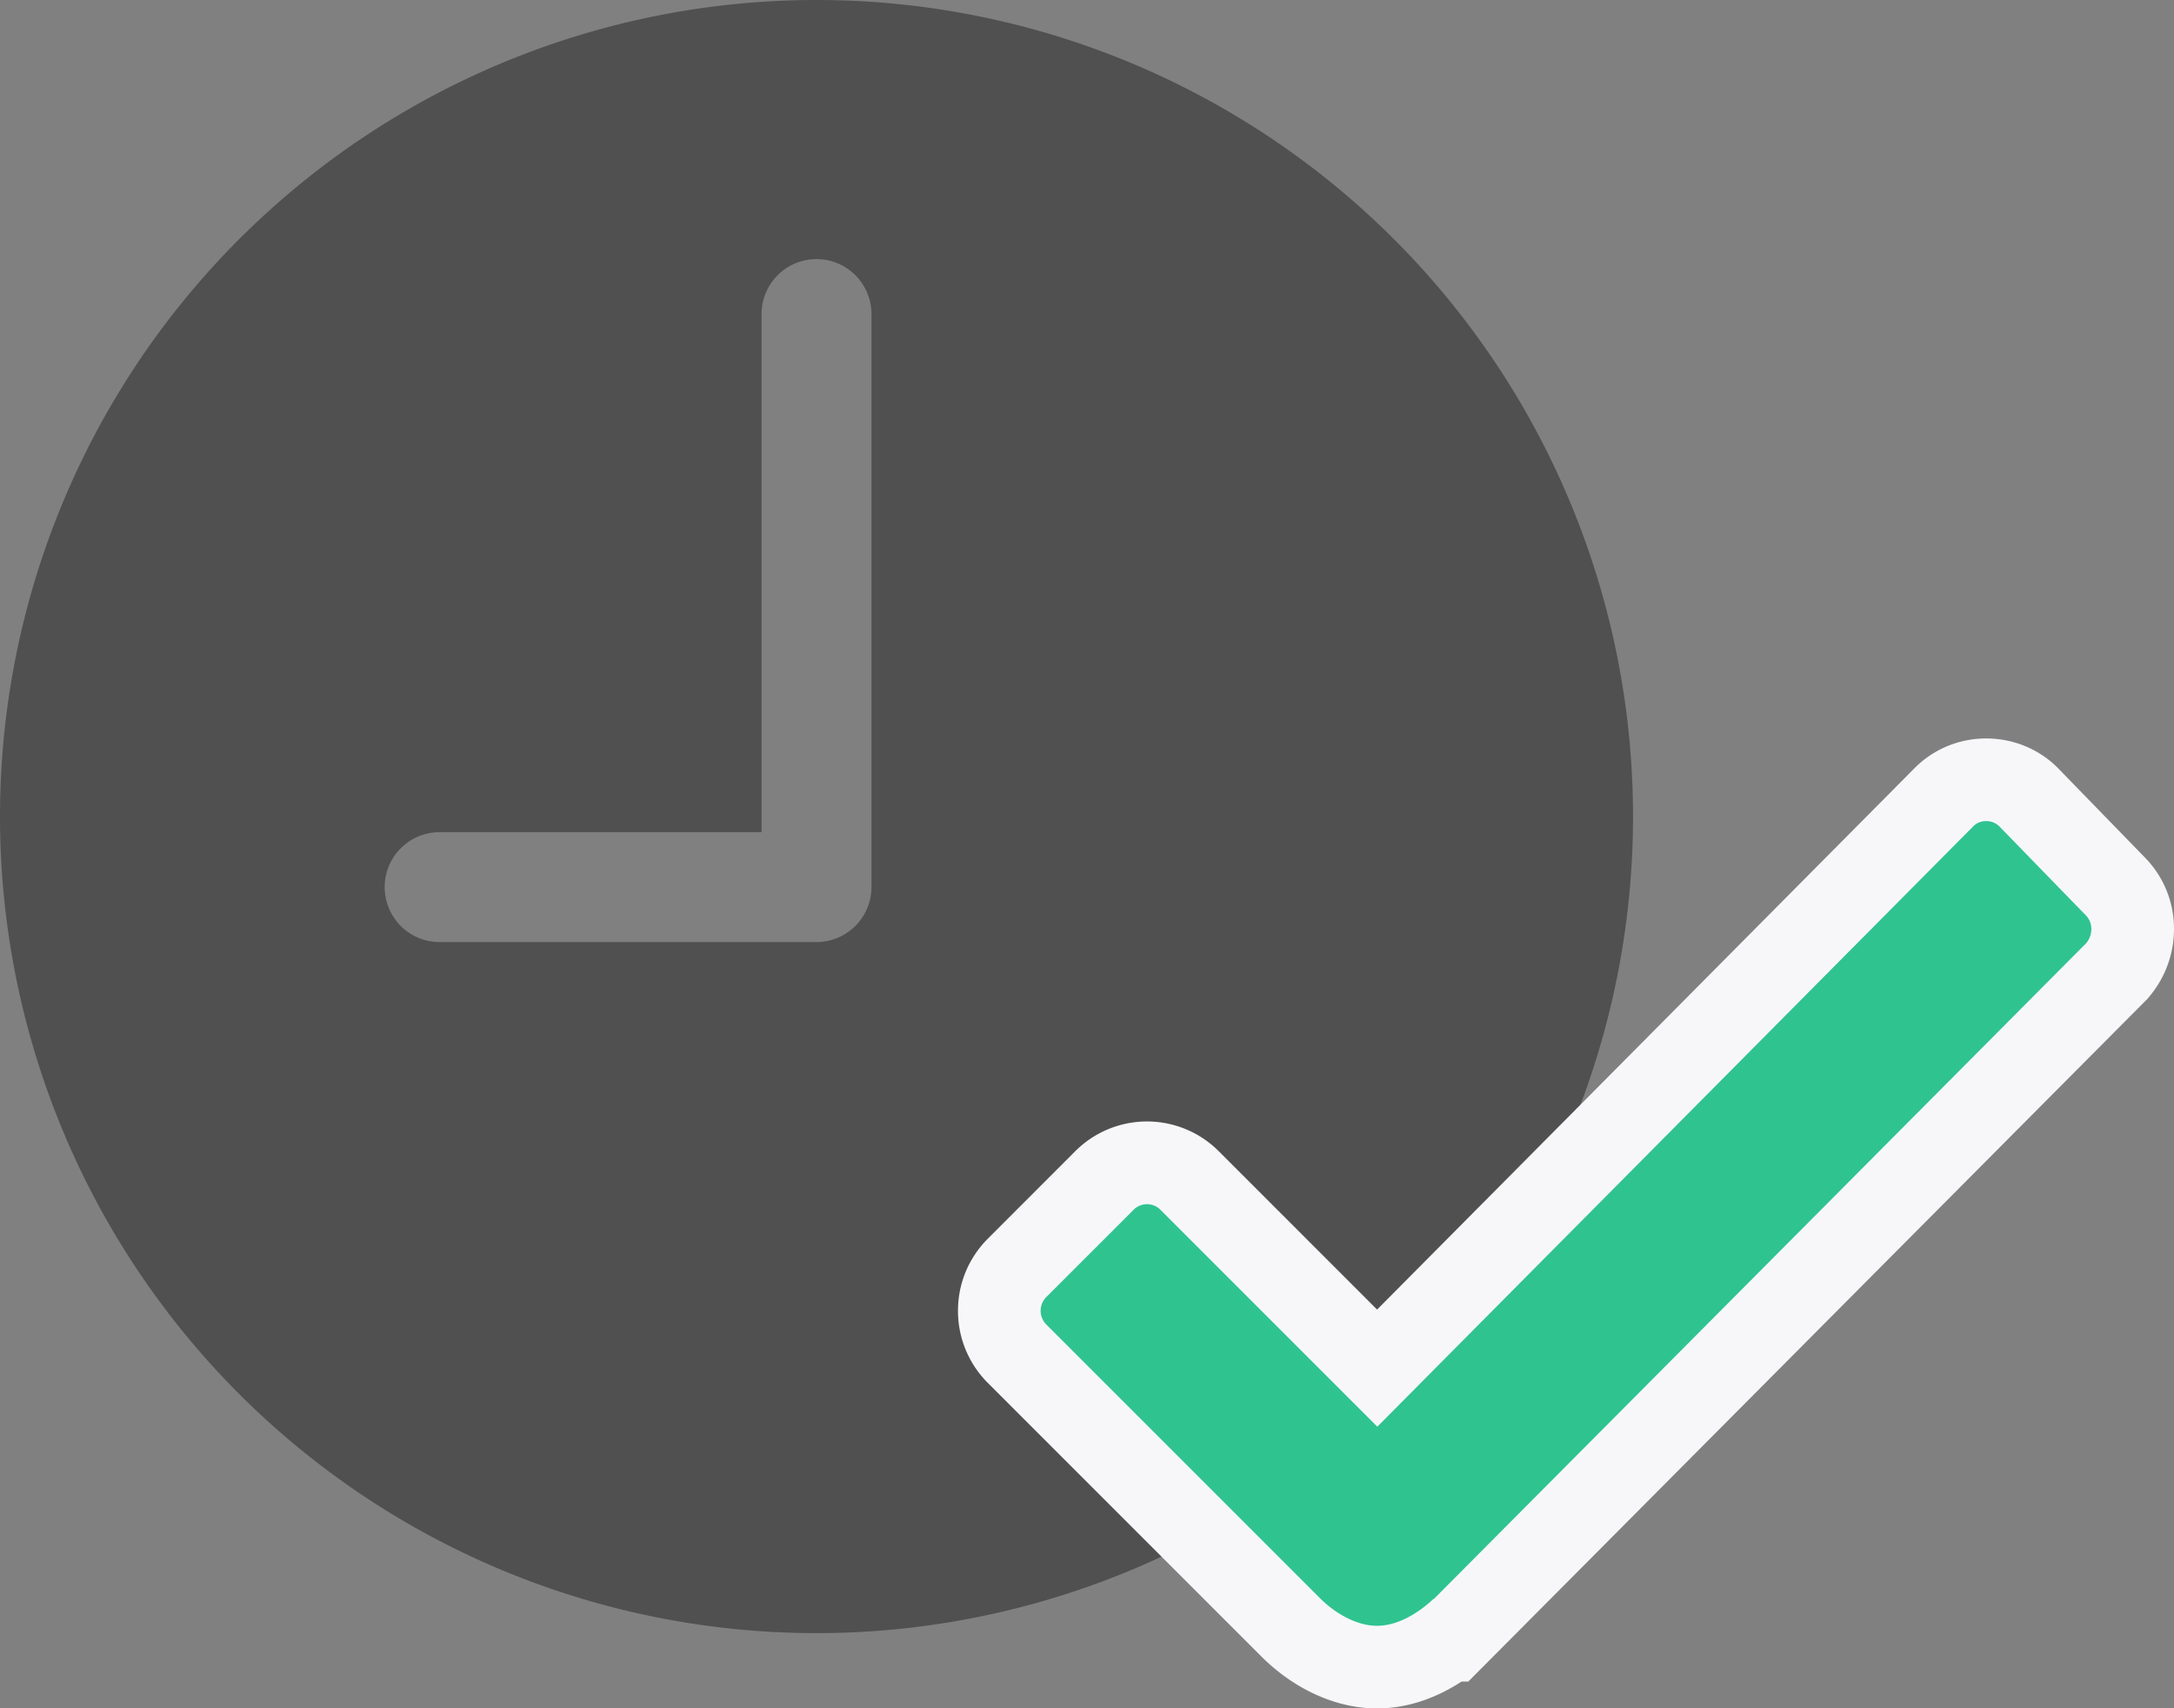 <svg xmlns="http://www.w3.org/2000/svg" width="78.915" height="62.011" viewBox="0 0 78.915 62.011"><rect x="0" y="0" width="78.915" height="62.011" fill="#808080" stroke="none"/><path d="M29.639 0a29.639 29.639 0 1 0 29.639 29.639A29.634 29.634 0 0 0 29.639 0Zm1.995 32.2a2 2 0 0 1-1.995 1.995h-13.68a1.995 1.995 0 1 1 0-3.99h11.685V11.4a1.995 1.995 0 1 1 3.99 0Z" fill="#505050"/><g fill="#2fc390"><path d="M49.978 60.511c-1.07 0-2.212-.528-3.133-1.449l-9.919-9.918a2.201 2.201 0 0 1-.652-1.566c0-.589.232-1.145.652-1.565l3.153-3.153a2.19 2.19 0 0 1 1.557-.652 2.19 2.19 0 0 1 1.556.652l6.8 6.8 20.525-20.677a2.156 2.156 0 0 1 1.583-.679c.612 0 1.189.25 1.59.687l3.093 3.18c.806.815.852 2.109.106 3.015l-.045.054-.05.05-23.68 23.805-.44.442h-.095c-.615.469-1.528.974-2.601.974Z"/><path d="M72.1 29.804a.643.643 0 0 0-.496.213L49.996 51.785l-7.864-7.864a.685.685 0 0 0-.992 0l-3.153 3.152a.706.706 0 0 0 0 1.01l9.919 9.919c.637.637 1.417 1.01 2.072 1.01.939 0 1.753-.691 2.055-.975h.017l23.681-23.805c.248-.3.248-.744-.018-1.01l-3.117-3.205a.67.67 0 0 0-.496-.213m0-3c1.024 0 1.994.42 2.678 1.154l3.077 3.164a3.685 3.685 0 0 1 1.06 2.556 3.805 3.805 0 0 1-.868 2.461l-.09.11-24.66 24.788h-.245c-.783.51-1.836.974-3.074.974-1.465 0-2.994-.688-4.194-1.888l-9.918-9.919a3.691 3.691 0 0 1-1.092-2.626c0-.99.388-1.922 1.092-2.626l3.152-3.153a3.681 3.681 0 0 1 5.235 0l5.735 5.735 19.45-19.592a3.657 3.657 0 0 1 2.662-1.138Z" fill="#f7f7fa"/></g></svg>